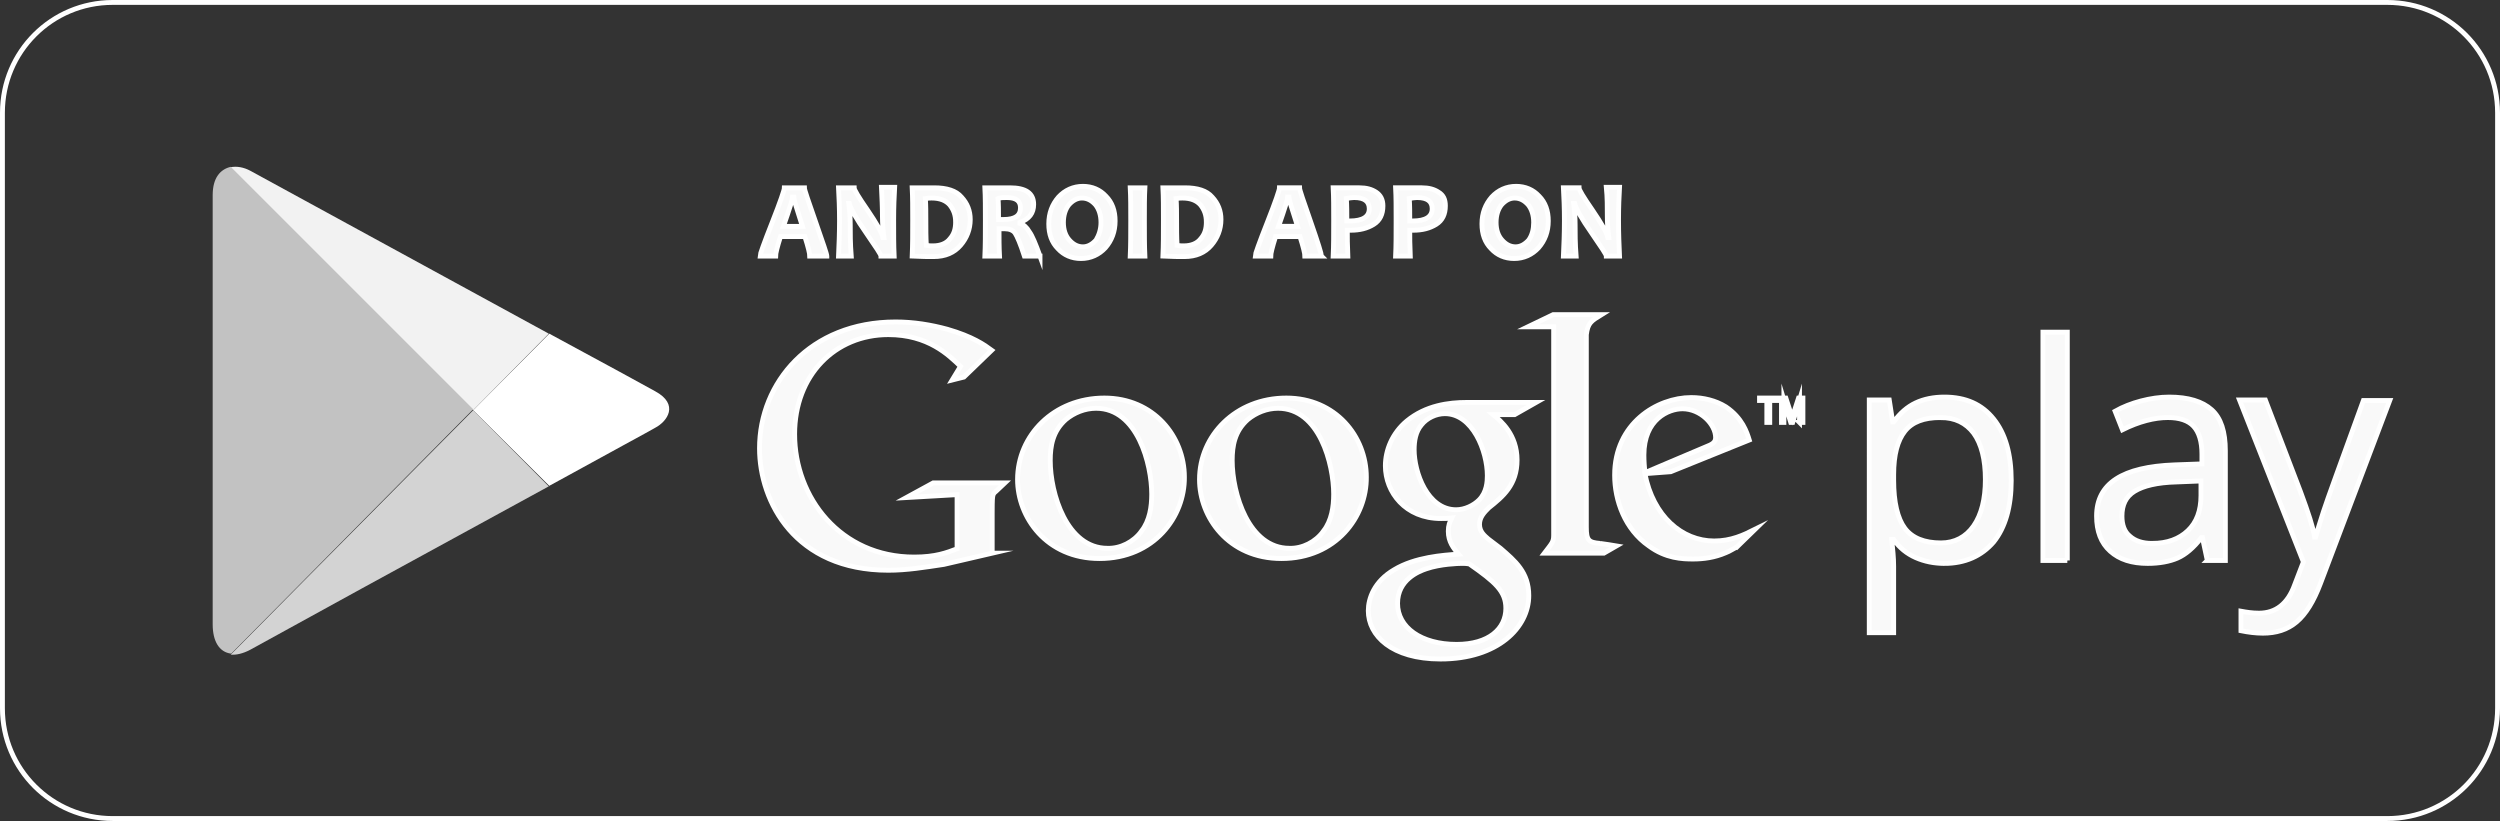 <svg xmlns="http://www.w3.org/2000/svg" viewBox="0 0 512.5 168.3"><rect x="0" y="0" width="512.5" height="168.3" fill="#333333" stroke="none"/><path fill="none" stroke="#FFF" stroke-miterlimit="10" d="M512 145.2c0 12.5-10.1 22.6-22.6 22.6H23.1C10.6 167.8.5 157.7.5 145.2V23.1C.5 10.6 10.6.5 23.1.5h466.3C501.9.5 512 10.6 512 23.1v122.1z"/><path d="M398.6 115.5c-2.1 0-4.1-.4-5.9-1.2-1.8-.8-3.3-2-4.5-3.7h-.4c.2 1.9.4 3.7.4 5.5v13.6h-5V82h4.1l.7 4.5h.2c1.3-1.8 2.8-3.1 4.5-3.9 1.7-.8 3.7-1.2 5.9-1.2 4.4 0 7.7 1.5 10.1 4.5 2.4 3 3.6 7.2 3.6 12.6 0 5.4-1.2 9.6-3.6 12.6-2.5 2.9-5.9 4.4-10.1 4.4zm-.8-29.9c-3.4 0-5.8.9-7.3 2.8s-2.3 4.8-2.3 8.9v1.1c0 4.6.8 7.9 2.3 9.9 1.5 2 4 3 7.4 3 2.8 0 5.1-1.2 6.7-3.5 1.6-2.3 2.4-5.5 2.4-9.5 0-4.1-.8-7.3-2.4-9.5-1.6-2.1-3.8-3.2-6.8-3.2zm26 29.3h-5V68.1h5v46.8zm28.7 0l-1-4.7h-.2c-1.6 2.1-3.3 3.5-4.9 4.2-1.6.7-3.7 1.1-6.1 1.1-3.3 0-5.8-.8-7.7-2.5-1.9-1.7-2.8-4.1-2.8-7.2 0-6.7 5.3-10.1 16-10.5l5.6-.2v-2c0-2.6-.6-4.5-1.7-5.7-1.1-1.2-2.9-1.8-5.3-1.8-2.7 0-5.9.8-9.3 2.5l-1.5-3.8c1.6-.9 3.4-1.6 5.3-2.1s3.9-.8 5.8-.8c3.9 0 6.8.9 8.7 2.6 1.9 1.7 2.8 4.5 2.8 8.4v22.5h-3.7zm-11.3-3.5c3.1 0 5.5-.9 7.3-2.6 1.8-1.7 2.7-4.1 2.7-7.2v-3l-5 .2c-4 .1-6.8.8-8.6 1.9-1.8 1.1-2.6 2.8-2.6 5.1 0 1.8.5 3.2 1.6 4.1 1.1 1 2.6 1.5 4.6 1.5zM459.1 82h5.3l7.2 18.8c1.6 4.3 2.6 7.4 2.9 9.3h.2c.3-1 .8-2.8 1.6-5.2.8-2.5 3.6-10.1 8.2-22.8h5.4l-14.2 37.5c-1.4 3.7-3 6.3-4.9 7.9-1.9 1.6-4.2 2.3-6.9 2.3-1.5 0-3-.2-4.5-.5v-4c1.1.2 2.3.4 3.7.4 3.4 0 5.9-1.9 7.3-5.8l1.8-4.7L459.1 82z" fill="#F9F9F9" stroke="#FFF" stroke-miterlimit="10"/><g fill="#F9F9F9" stroke="#FFF" stroke-miterlimit="10"><path d="M306.1 85c1.6 1.3 4.9 4.1 4.9 9.3 0 5.1-2.9 7.5-5.8 9.8-.9.9-1.9 1.9-1.9 3.4s1 2.3 1.8 3l2.5 1.9c3 2.6 5.8 4.9 5.8 9.7 0 6.5-6.3 13-18.1 13-10 0-14.8-4.8-14.8-9.9 0-2.5 1.2-6 5.3-8.4 4.3-2.6 10.1-3 13.2-3.2-1-1.2-2.1-2.5-2.1-4.7 0-1.2.3-1.9.7-2.7-.8.1-1.5.1-2.2.1-7.3 0-11.4-5.4-11.4-10.8 0-3.2 1.4-6.7 4.4-9.2 3.9-3.2 8.6-3.8 12.3-3.8h14.2l-4.4 2.5h-4.4zm-4.9 30.6c-.6-.1-.9-.1-1.6-.1-.6 0-4.3.1-7.2 1.1-1.5.5-5.9 2.2-5.9 7.1 0 4.9 4.8 8.4 12.1 8.4 6.6 0 10.1-3.2 10.1-7.4 0-3.5-2.2-5.4-7.5-9.1zm2-13.1c1.6-1.6 1.7-3.8 1.7-5 0-5-3-12.7-8.7-12.7-1.8 0-3.7.9-4.8 2.3-1.2 1.4-1.5 3.3-1.5 5.1 0 4.6 2.7 12.3 8.6 12.3 1.8 0 3.6-.9 4.7-2zm-40.5 12c-10.9 0-16.8-8.5-16.8-16.2 0-9 7.4-16.7 17.8-16.7 10.1 0 16.4 7.9 16.4 16.2.1 8.1-6.2 16.7-17.4 16.7zm8.6-5.6c1.7-2.2 2.1-5 2.1-7.6 0-6.1-2.9-17.6-11.4-17.6-2.3 0-4.5.9-6.2 2.3-2.7 2.4-3.2 5.4-3.2 8.4 0 6.8 3.4 18 11.7 18 2.7.1 5.4-1.3 7-3.5zm-45.9 5.6c-10.9 0-16.8-8.5-16.8-16.2 0-9 7.4-16.7 17.8-16.7 10.1 0 16.4 7.9 16.4 16.2.1 8.1-6.2 16.7-17.4 16.7zm8.6-5.6c1.7-2.2 2.1-5 2.1-7.6 0-6.1-2.9-17.6-11.4-17.6-2.3 0-4.5.9-6.2 2.3-2.7 2.4-3.2 5.4-3.2 8.4 0 6.8 3.4 18 11.7 18 2.7.1 5.4-1.3 7-3.5zm-30.6 4.5l-9.9 2.3c-4 .6-7.6 1.2-11.4 1.2-19.1 0-26.4-14-26.4-25 0-13.4 10.3-25.9 27.9-25.9 3.7 0 7.3.6 10.6 1.5 5.2 1.5 7.6 3.2 9.1 4.3l-5.7 5.5-2.4.6 1.7-2.8c-2.4-2.3-6.6-6.5-14.8-6.5-10.9 0-19.2 8.3-19.2 20.4 0 13 9.4 25.2 24.5 25.2 4.4 0 6.7-.9 8.8-1.7v-11.1l-10.4.6 5.5-3H206l-1.8 1.7c-.5.4-.6.6-.7 1.1-.1.6-.1 2.6-.1 3.3v8.3z"/><path d="M328 111.4c-2.3-.2-2.8-.6-2.8-3.3V68.6c.3-2.4 1-2.8 3.1-4.1h-9.9l-5.2 2.5h5.3v0h0v42.7c0 1.4-.3 1.6-1.9 3.7h12.2l2.6-1.5c-1.1-.2-2.2-.3-3.4-.5zm28.1.7c-.8.4-1.5.9-2.3 1.2-2.3 1-4.6 1.3-6.7 1.3-2.2 0-5.6-.1-9.1-2.7-4.9-3.4-7-9.3-7-14.5 0-10.6 8.7-15.9 15.7-15.9 2.5 0 5 .6 7.1 1.9 3.4 2.3 4.3 5.2 4.8 6.8l-16.1 6.5-5.3.4c1.7 8.7 7.6 13.8 14.2 13.8 3.5 0 6-1.2 8.4-2.4l-3.7 3.6zm-6.4-20.5c1.3-.5 2-.9 2-1.9 0-2.7-3.1-5.9-6.8-5.9-2.8 0-7.9 2.1-7.9 9.5 0 1.2.1 2.4.2 3.6l12.5-5.3zm13.1-9.5v4.5h-.6v-4.5h-1.5v-.5h3.5v.5h-1.4zm6.1 4.5V82h0l-1.4 4.6h-.4l-1.4-4.6h0v4.6h-.5v-5h.9l1.3 4h0l1.3-4h.9v5h-.7z"/></g><path d="M169.5 52.5H166c0-.5-.3-1.8-1-4h-5c-.7 2.2-1 3.5-1 4h-3.2c0-.3.8-2.6 2.5-6.9 1.7-4.3 2.5-6.7 2.5-7.1h4.1c0 .4.8 2.7 2.3 7 1.5 4.3 2.3 6.6 2.3 7zm-5-6.1c-1.2-3.7-1.8-5.7-1.8-6h-.2c0 .3-.6 2.3-1.9 6h3.9zm18.8 6.1h-2.7c0-.3-1-1.8-3-4.7-2.1-3-3.2-5-3.5-6.1h-.1c.2 1.6.3 3 .3 4.3 0 1.8 0 3.9.2 6.5h-2.6c.1-2.2.2-4.7.2-7.3 0-2.6-.1-4.8-.2-6.7h3.2c0 .4.9 1.9 2.7 4.5 1.9 2.8 3 4.7 3.2 5.7h.2c-.2-1.6-.3-3-.3-4.3 0-1.9-.1-3.9-.2-6h2.7c-.1 1.8-.2 4-.2 6.7 0 2.8 0 5.2.1 7.4zm15.6-7.5c0 2-.7 3.8-2 5.3s-3.1 2.3-5.5 2.3c-1.1 0-2.5 0-4.4-.1.1-2.2.1-4.6.1-7.3 0-2.6 0-4.8-.1-6.7h4.5c2.6 0 4.5.6 5.6 1.9 1.2 1.3 1.8 2.8 1.8 4.6zm-3 .5c0-1.4-.4-2.5-1.2-3.5-.8-.9-2-1.4-3.7-1.4-.3 0-.7 0-1.3.1.1 1.4.1 2.9.1 4.5 0 1.7 0 3.4.1 5.1.5.1.9.1 1.4.1 1.5 0 2.7-.5 3.4-1.4.9-1 1.2-2.1 1.2-3.5zm17.3 7H210c-.8-2.5-1.5-4.1-1.9-4.7-.4-.6-1.2-.9-2.1-.9h-1.2c0 1.8 0 3.7.1 5.6h-3c.1-2.2.1-4.6.1-7.3 0-2.6 0-4.8-.1-6.7h5.1c3.3 0 4.9 1.1 4.9 3.4 0 1.8-.9 3-2.8 3.7v.2c.7.2 1.4.8 1.9 1.7.6.8 1.3 2.5 2.2 5zm-4-9.9c0-1.4-.9-2.1-2.8-2.1-.7 0-1.3 0-1.8.2.1 1.1.1 2.6.1 4.3h1c2.4 0 3.5-.8 3.5-2.4zm19.4 2.7c0 2.2-.7 4-2 5.5-1.3 1.4-3 2.2-5 2.2-1.9 0-3.5-.7-4.7-2-1.3-1.3-1.9-3-1.9-5.1 0-2.2.7-4 2-5.5 1.3-1.4 3-2.2 5-2.2 1.9 0 3.5.7 4.7 2 1.3 1.3 1.9 3 1.9 5.1zm-2.9.3c0-1.5-.4-2.7-1.1-3.6-.8-.9-1.7-1.4-2.8-1.4-1 0-1.9.5-2.7 1.4-.7.9-1.1 2.1-1.1 3.6s.4 2.7 1.2 3.6c.8.9 1.7 1.4 2.8 1.4 1 0 1.9-.5 2.7-1.4.6-1 1-2.2 1-3.6zm9 6.9h-3c.1-2.2.1-4.7.1-7.3 0-2.6 0-4.8-.1-6.7h3c-.1 1.8-.1 4-.1 6.7s0 5.1.1 7.3zm15.6-7.5c0 2-.7 3.8-2 5.3s-3.1 2.3-5.5 2.3c-1.1 0-2.5 0-4.4-.1.1-2.2.1-4.6.1-7.3 0-2.6 0-4.8-.1-6.7h4.5c2.6 0 4.5.6 5.6 1.9 1.2 1.3 1.8 2.8 1.8 4.6zm-3 .5c0-1.4-.4-2.5-1.2-3.5-.8-.9-2-1.4-3.7-1.4-.3 0-.7 0-1.3.1.1 1.4.1 2.9.1 4.5 0 1.7 0 3.4.1 5.1.5.1.9.1 1.4.1 1.5 0 2.7-.5 3.4-1.4.9-1 1.2-2.1 1.2-3.5zm23.6 7h-3.4c0-.5-.3-1.8-1-4h-5c-.7 2.2-1 3.5-1 4h-3.2c0-.3.8-2.6 2.5-6.9 1.7-4.3 2.5-6.7 2.5-7.1h4.1c0 .4.8 2.7 2.3 7 1.5 4.3 2.2 6.6 2.2 7zm-4.9-6.1c-1.2-3.7-1.8-5.7-1.8-6h-.2c0 .3-.6 2.3-1.9 6h3.9zm17.5-4.2c0 1.7-.6 3-1.9 3.8-1.3.8-2.8 1.2-4.7 1.2h-.7c0 1.3 0 3.1.1 5.3h-3c.1-2.1.1-4.5.1-7.3 0-2.6 0-4.8-.1-6.7h5.4c1.4 0 2.5.3 3.4.9.9.6 1.4 1.5 1.4 2.8zm-2.8.6c0-1.5-1-2.3-3.1-2.3-.5 0-1 .1-1.6.2.1 1.4.1 2.9.1 4.6h.6c2.7 0 4-.9 4-2.5zm15.6-.6c0 1.7-.6 3-1.9 3.8-1.3.8-2.8 1.2-4.7 1.2h-.7c0 1.3 0 3.1.1 5.3h-3c.1-2.1.1-4.5.1-7.3 0-2.6 0-4.8-.1-6.7h5.4c1.4 0 2.5.3 3.4.9 1 .6 1.4 1.5 1.4 2.8zm-2.7.6c0-1.5-1-2.3-3.1-2.3-.5 0-1 .1-1.6.2.1 1.4.1 2.9.1 4.6h.6c2.7 0 4-.9 4-2.5zm23.8 2.5c0 2.2-.7 4-2 5.5-1.3 1.4-3 2.2-5 2.2-1.9 0-3.5-.7-4.7-2-1.3-1.3-1.9-3-1.9-5.1 0-2.2.7-4 2-5.5 1.3-1.4 3-2.2 5-2.2 1.9 0 3.5.7 4.7 2 1.3 1.3 1.9 3 1.9 5.1zm-3 .3c0-1.5-.4-2.7-1.1-3.6-.8-.9-1.7-1.4-2.8-1.4-1 0-1.9.5-2.7 1.4-.7.9-1.1 2.1-1.1 3.6s.4 2.7 1.2 3.6c.8.9 1.7 1.4 2.8 1.4 1 0 1.9-.5 2.7-1.4.7-1 1-2.2 1-3.6zm17.6 6.9h-2.7c0-.3-1-1.8-3-4.7-2.1-3-3.2-5-3.5-6.1h-.2c.2 1.6.3 3 .3 4.3 0 1.8 0 3.9.2 6.5h-2.6c.1-2.2.2-4.7.2-7.3 0-2.6-.1-4.8-.2-6.7h3.2c0 .4.9 1.9 2.7 4.5 1.9 2.8 3 4.7 3.2 5.7h.2c-.2-1.6-.3-3-.3-4.3 0-1.9 0-3.9-.2-6h2.7c-.1 1.8-.2 4-.2 6.7 0 2.8.1 5.2.2 7.4z" fill="#F9F9F9" stroke="#FFF" stroke-miterlimit="10"/><path fill="#FFF" d="M112.6 99.6c11.8-6.5 20.9-11.4 21.7-11.9 2.5-1.3 5-4.8 0-7.5-1.6-.9-10.4-5.7-21.7-11.8L97 84.1l15.6 15.5z"/><path fill="#D3D3D3" d="M97 84.1l-49.7 50.1c1.1.1 2.5-.2 4-1 3.2-1.8 37.7-20.7 61.2-33.5L97 84.1z"/><path fill="#F2F2F2" d="M97 84.1l15.5-15.7S54.8 36.9 51.3 35c-1.3-.7-2.8-1-4.1-.7L97 84.1z"/><path fill="#C2C2C2" d="M97 83.9L47.3 34.2c-2.1.5-3.7 2.2-3.7 5.8v88c0 3.4 1.3 5.7 3.8 6L97 83.9z"/></svg>